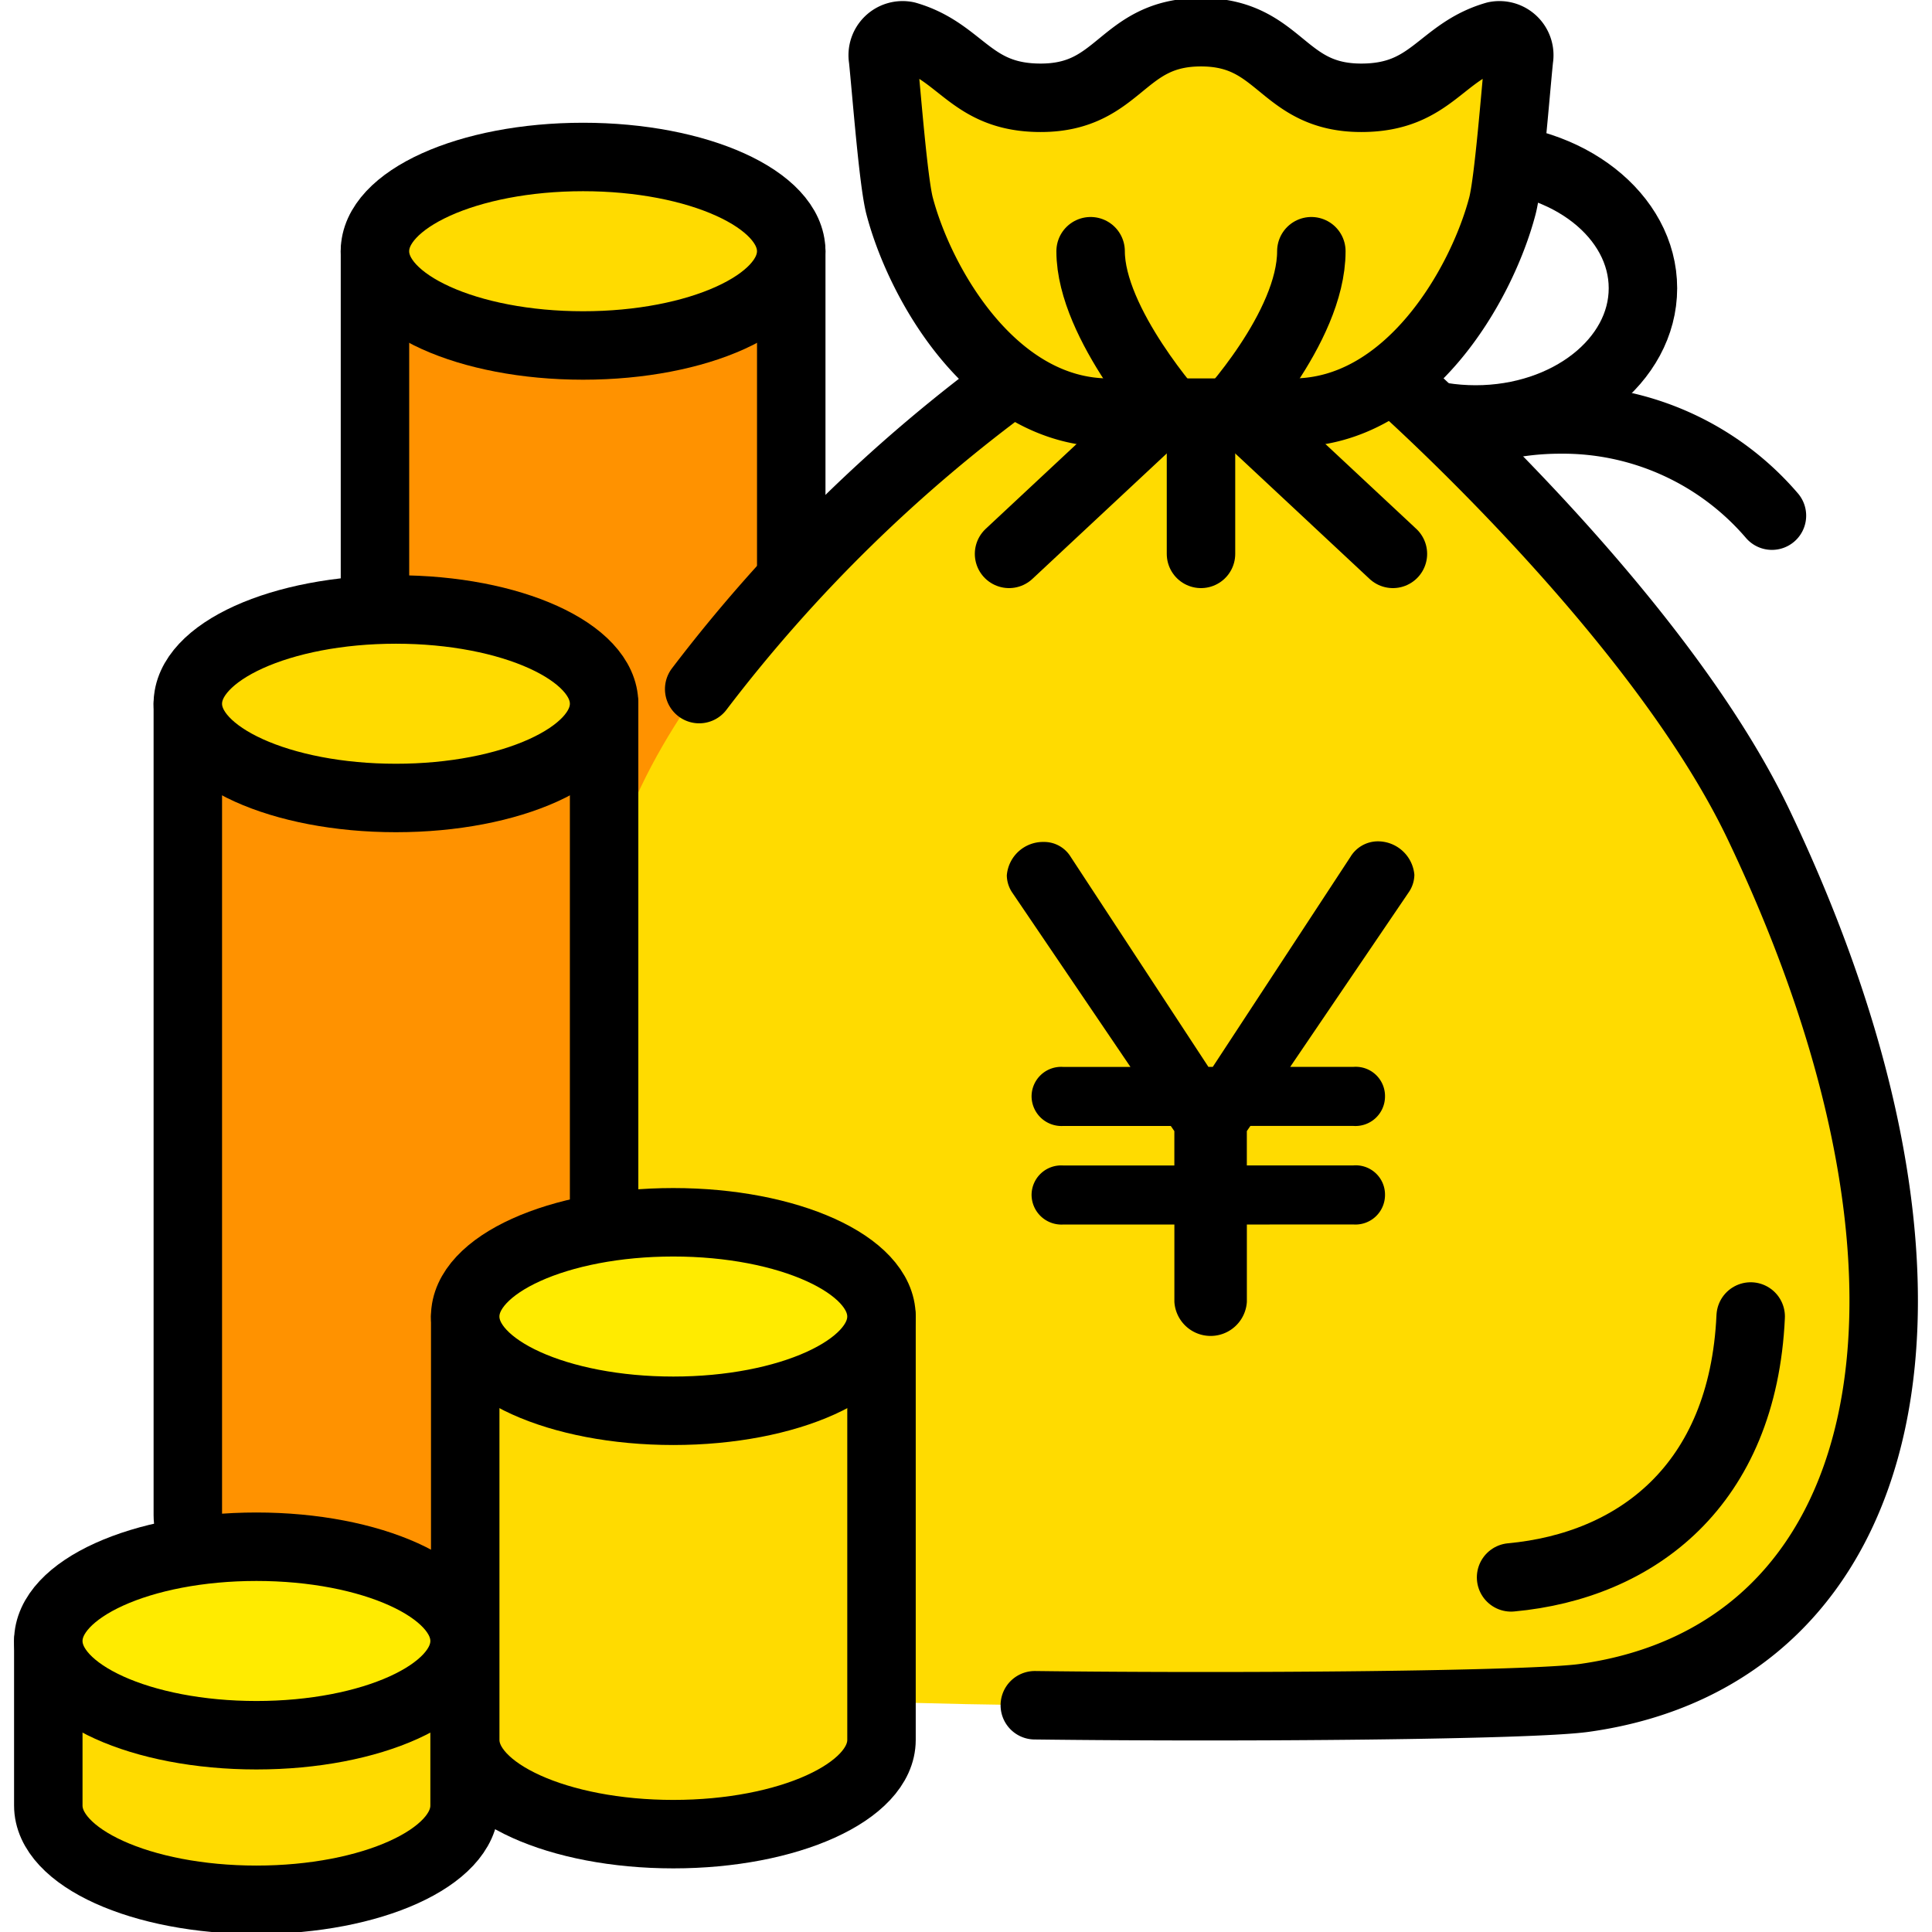 <svg xmlns="http://www.w3.org/2000/svg" viewBox="0 0 60 60"><defs><style>.a{fill:#ff9200;}.a,.b,.c,.e,.f{stroke:#000;}.a,.b,.c,.f{stroke-linecap:round;stroke-linejoin:round;stroke-width:2.126px;}.b,.d{fill:#ffdb00;}.c{fill:none;}.e{stroke-width:0.213px;}.f{fill:#ffeb00;}</style></defs><path class="a" d="M11.645,7.802V44.134c0,1.617,2.894,2.927,6.464,2.927s6.464-1.31,6.464-2.927h0V7.802Z"/><ellipse class="b" cx="18.108" cy="7.802" rx="6.464" ry="2.927"/><ellipse class="c" cx="45.825" cy="8.951" rx="5.198" ry="4.076"/><path class="c" d="M43.258,16.014c0-1.65,2.327-2.987,5.198-2.987a8.549,8.549,0,0,1,6.573,2.987"/><path class="d" d="M54.623,25.624c-3.185-6.685-11.388-13.895-11.388-13.895l-1.467-.394v-2.34l-4.352,1.17-4.352-1.17v2.34l-1.467.394s-8.501,6.01-11.686,12.695C12.947,39.041,16.028,51.387,25.631,52.73c2.462.344,21.109.344,23.571,0C58.804,51.387,61.587,40.241,54.623,25.624Z"/><path class="e" d="M38.616,37.922v2.503a1.021,1.021,0,0,1-2.038,0V37.922H33.019a.822.822,0,0,1-.876-.81.812.812,0,0,1,.876-.81h3.558V35.095l-.161-.234H33.019a.822.822,0,0,1-.876-.81.812.812,0,0,1,.876-.81h2.289l-3.773-5.565a.874.874,0,0,1-.161-.486,1.023,1.023,0,0,1,1.037-.936.862.862,0,0,1,.751.414L37.471,33.24h.25l4.309-6.573a.89.89,0,0,1,.769-.432,1.032,1.032,0,0,1,1.019.936.875.875,0,0,1-.161.486L39.867,33.24h2.163a.802.802,0,0,1,.876.81.811.811,0,0,1-.876.81h-3.254l-.161.234v1.206h3.415a.802.802,0,0,1,.876.81.811.811,0,0,1-.876.81Z"/><path class="c" d="M32.137,52.958c6.449.08,15.41.004,17.064-.228,9.602-1.343,12.386-12.489,5.421-27.106-3.185-6.685-11.388-13.895-11.388-13.895l-1.467-.394v-2.34l-4.352,1.17-4.352-1.17v2.34l-1.467.394A47.655,47.655,0,0,0,21.714,21.4"/><path class="c" d="M46.928,48.987c3.892-.36,7.201-2.851,7.441-8.102"/><path class="b" d="M34.441,12.815c-3.591,0-5.859-3.974-6.502-6.416-.197-.75-.405-3.496-.516-4.576a.618.618,0,0,1,.728-.715c1.718.496,1.984,1.929,4.169,1.929C34.808,3.037,34.808,1,37.297,1s2.489,2.037,4.978,2.037c2.186,0,2.452-1.434,4.17-1.929a.618.618,0,0,1,.728.715c-.111,1.08-.318,3.826-.516,4.576-.642,2.441-2.911,6.416-6.502,6.416Z"/><line class="c" x1="37.298" y1="17.201" x2="37.298" y2="13.027"/><line class="c" x1="31.337" y1="17.201" x2="35.807" y2="13.027"/><line class="c" x1="43.258" y1="17.201" x2="38.788" y2="13.027"/><path class="c" d="M33.87,7.802c0,2.264,2.682,5.225,2.682,5.225"/><path class="c" d="M40.725,7.802c0,2.38-2.682,5.225-2.682,5.225"/><path class="a" d="M5.833,21.855V47.056c0,1.617,2.894,2.927,6.464,2.927s6.464-1.31,6.464-2.927h0V21.855Z"/><ellipse class="b" cx="12.297" cy="21.855" rx="6.464" ry="2.927"/><path class="b" d="M1.5,50.962v5.111C1.5,57.69,4.394,59,7.964,59s6.464-1.31,6.464-2.927h0V50.962Z"/><ellipse class="f" cx="7.964" cy="50.962" rx="6.464" ry="2.927"/><path class="b" d="M14.448,40.886V54.034c0,1.617,2.894,2.927,6.464,2.927s6.464-1.31,6.464-2.927h0V40.886Z"/><ellipse class="f" cx="20.911" cy="40.886" rx="6.464" ry="2.927"/></svg>